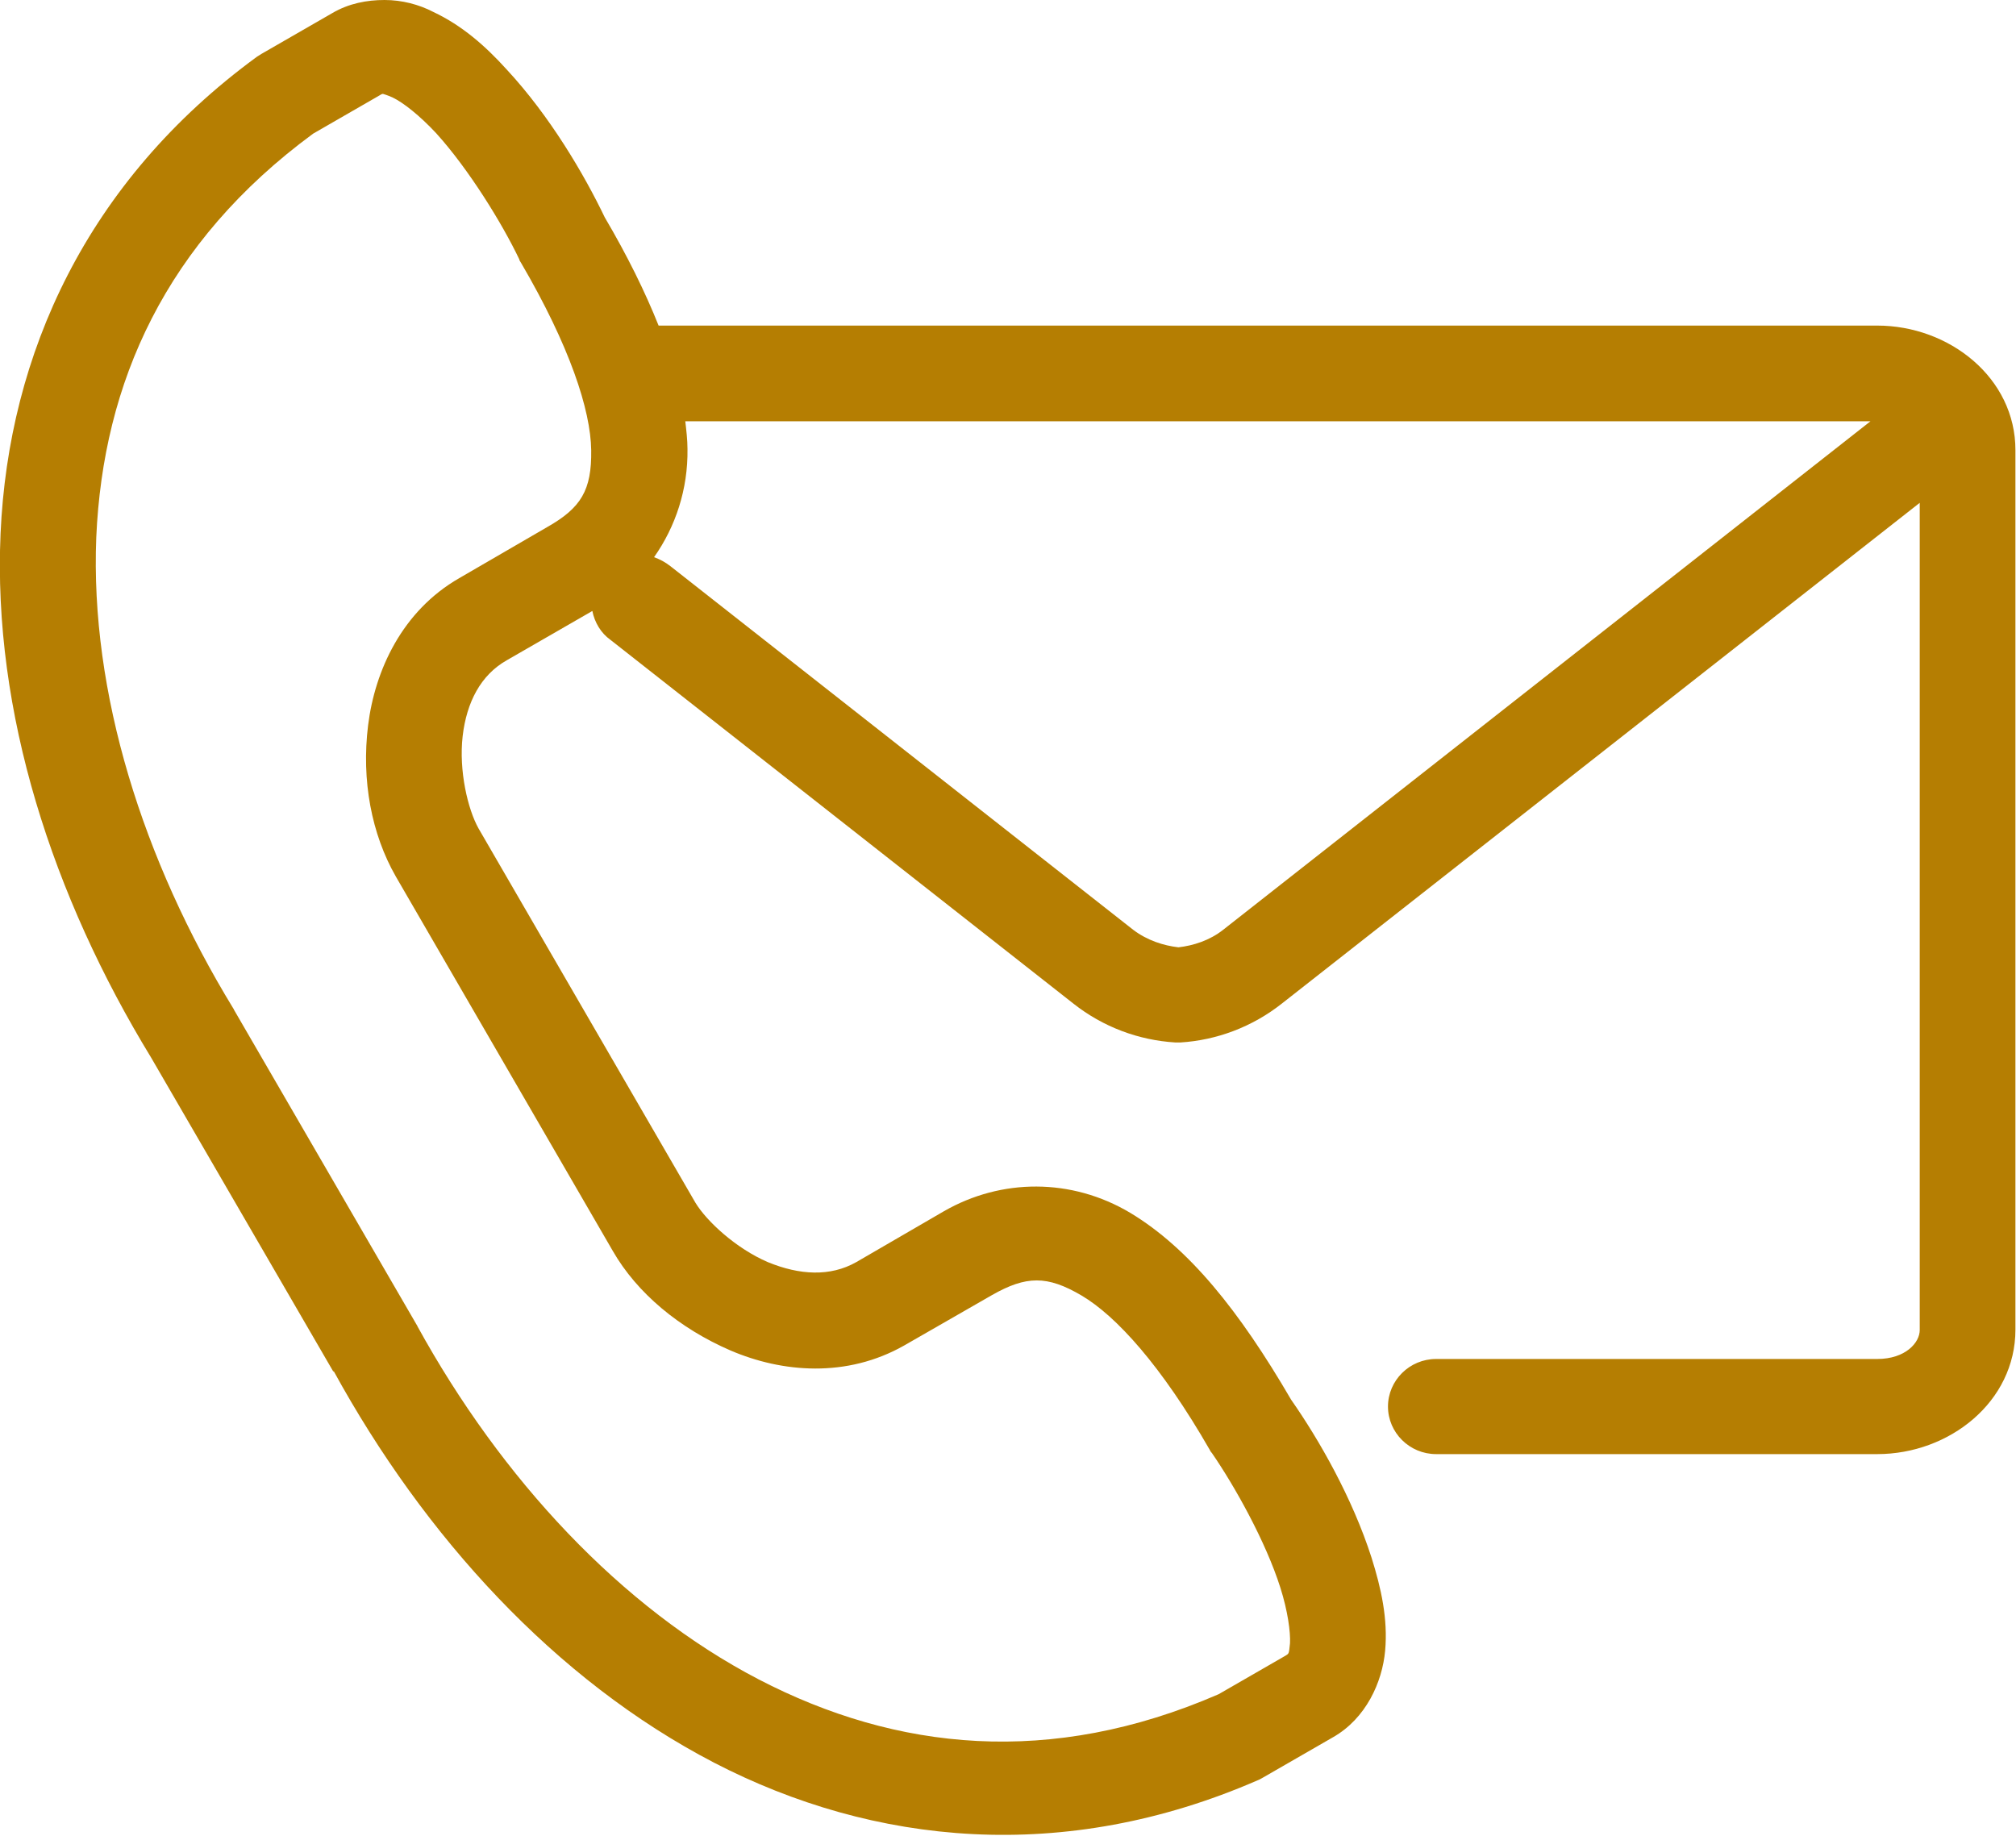 <?xml version="1.0" encoding="UTF-8"?>
<svg id="_レイヤー_2" data-name="レイヤー 2" xmlns="http://www.w3.org/2000/svg" viewBox="0 0 35.6 32.42">
  <defs>
    <style>
      .cls-1 {
        fill: #b57e02;
      }
    </style>
  </defs>
  <g id="_レイヤー_2-2" data-name="レイヤー 2">
    <path class="cls-1" d="M12.1,7.44h20.93l-11.43,8.98c-.24.19-.53.28-.79.31-.26-.03-.55-.12-.8-.31l-8.17-6.42c-.09-.07-.18-.12-.29-.16.38-.54.6-1.2.59-1.91,0-.16-.02-.33-.04-.5h0ZM6.77,1.66s.07.02.16.06c.19.09.48.32.77.63.58.64,1.17,1.6,1.47,2.23,0,.02.02.04.03.06.86,1.47,1.23,2.6,1.24,3.31.01.71-.18,1.02-.78,1.36l-1.55.9c-1.01.58-1.49,1.63-1.61,2.6-.12.97.06,1.92.49,2.67l3.83,6.61c.43.75,1.18,1.37,2.08,1.76.91.39,2.05.49,3.07-.09l1.55-.89c.6-.34.97-.35,1.58.01.61.36,1.41,1.24,2.26,2.72.01.02.02.04.04.06.4.58.95,1.56,1.21,2.38.13.41.18.78.17.98-.02.2-.02.18-.08.22l-1.18.68c-2.97,1.29-5.69,1-8.12-.26-2.44-1.27-4.55-3.55-6.03-6.24,0,0,0-.01-.01-.02l-3.23-5.57s0-.01-.01-.02c-1.6-2.62-2.53-5.58-2.42-8.32.12-2.73,1.22-5.21,3.83-7.13l1.18-.68s.04-.03.06-.02h0ZM6.79,0c-.31,0-.63.06-.92.23l-1.25.72s-.05.03-.08.05C1.53,3.2.15,6.26.01,9.42c-.14,3.16.92,6.41,2.66,9.26l3.22,5.55v-.02c1.6,2.92,3.91,5.46,6.72,6.92,2.82,1.46,6.18,1.8,9.6.31.03-.01.06-.03.08-.04l1.25-.72c.58-.33.87-.97.92-1.53.05-.56-.07-1.1-.24-1.64-.34-1.06-.93-2.09-1.42-2.79-.92-1.58-1.81-2.68-2.84-3.3-1.04-.62-2.28-.61-3.29-.03l-1.55.9c-.46.26-1,.23-1.56,0-.56-.24-1.08-.72-1.28-1.05l-3.83-6.61c-.19-.34-.35-1.02-.28-1.63.07-.6.32-1.08.78-1.34l1.51-.87c.04.2.15.39.32.51l8.17,6.42c.53.42,1.16.65,1.8.69.03,0,.07,0,.1,0,.63-.04,1.26-.27,1.79-.69l11.26-8.84v14.61c0,.22-.25.51-.75.51h-7.79c-.47,0-.85.38-.85.84s.38.84.85.84h7.79c1.27,0,2.44-.92,2.44-2.2V7.95c0-1.28-1.17-2.2-2.44-2.2H11.63c-.24-.6-.55-1.23-.95-1.91-.37-.77-.97-1.79-1.73-2.61-.38-.42-.79-.78-1.3-1.02h0C7.4.08,7.1,0,6.79,0h0Z"/>
  </g>
</svg>